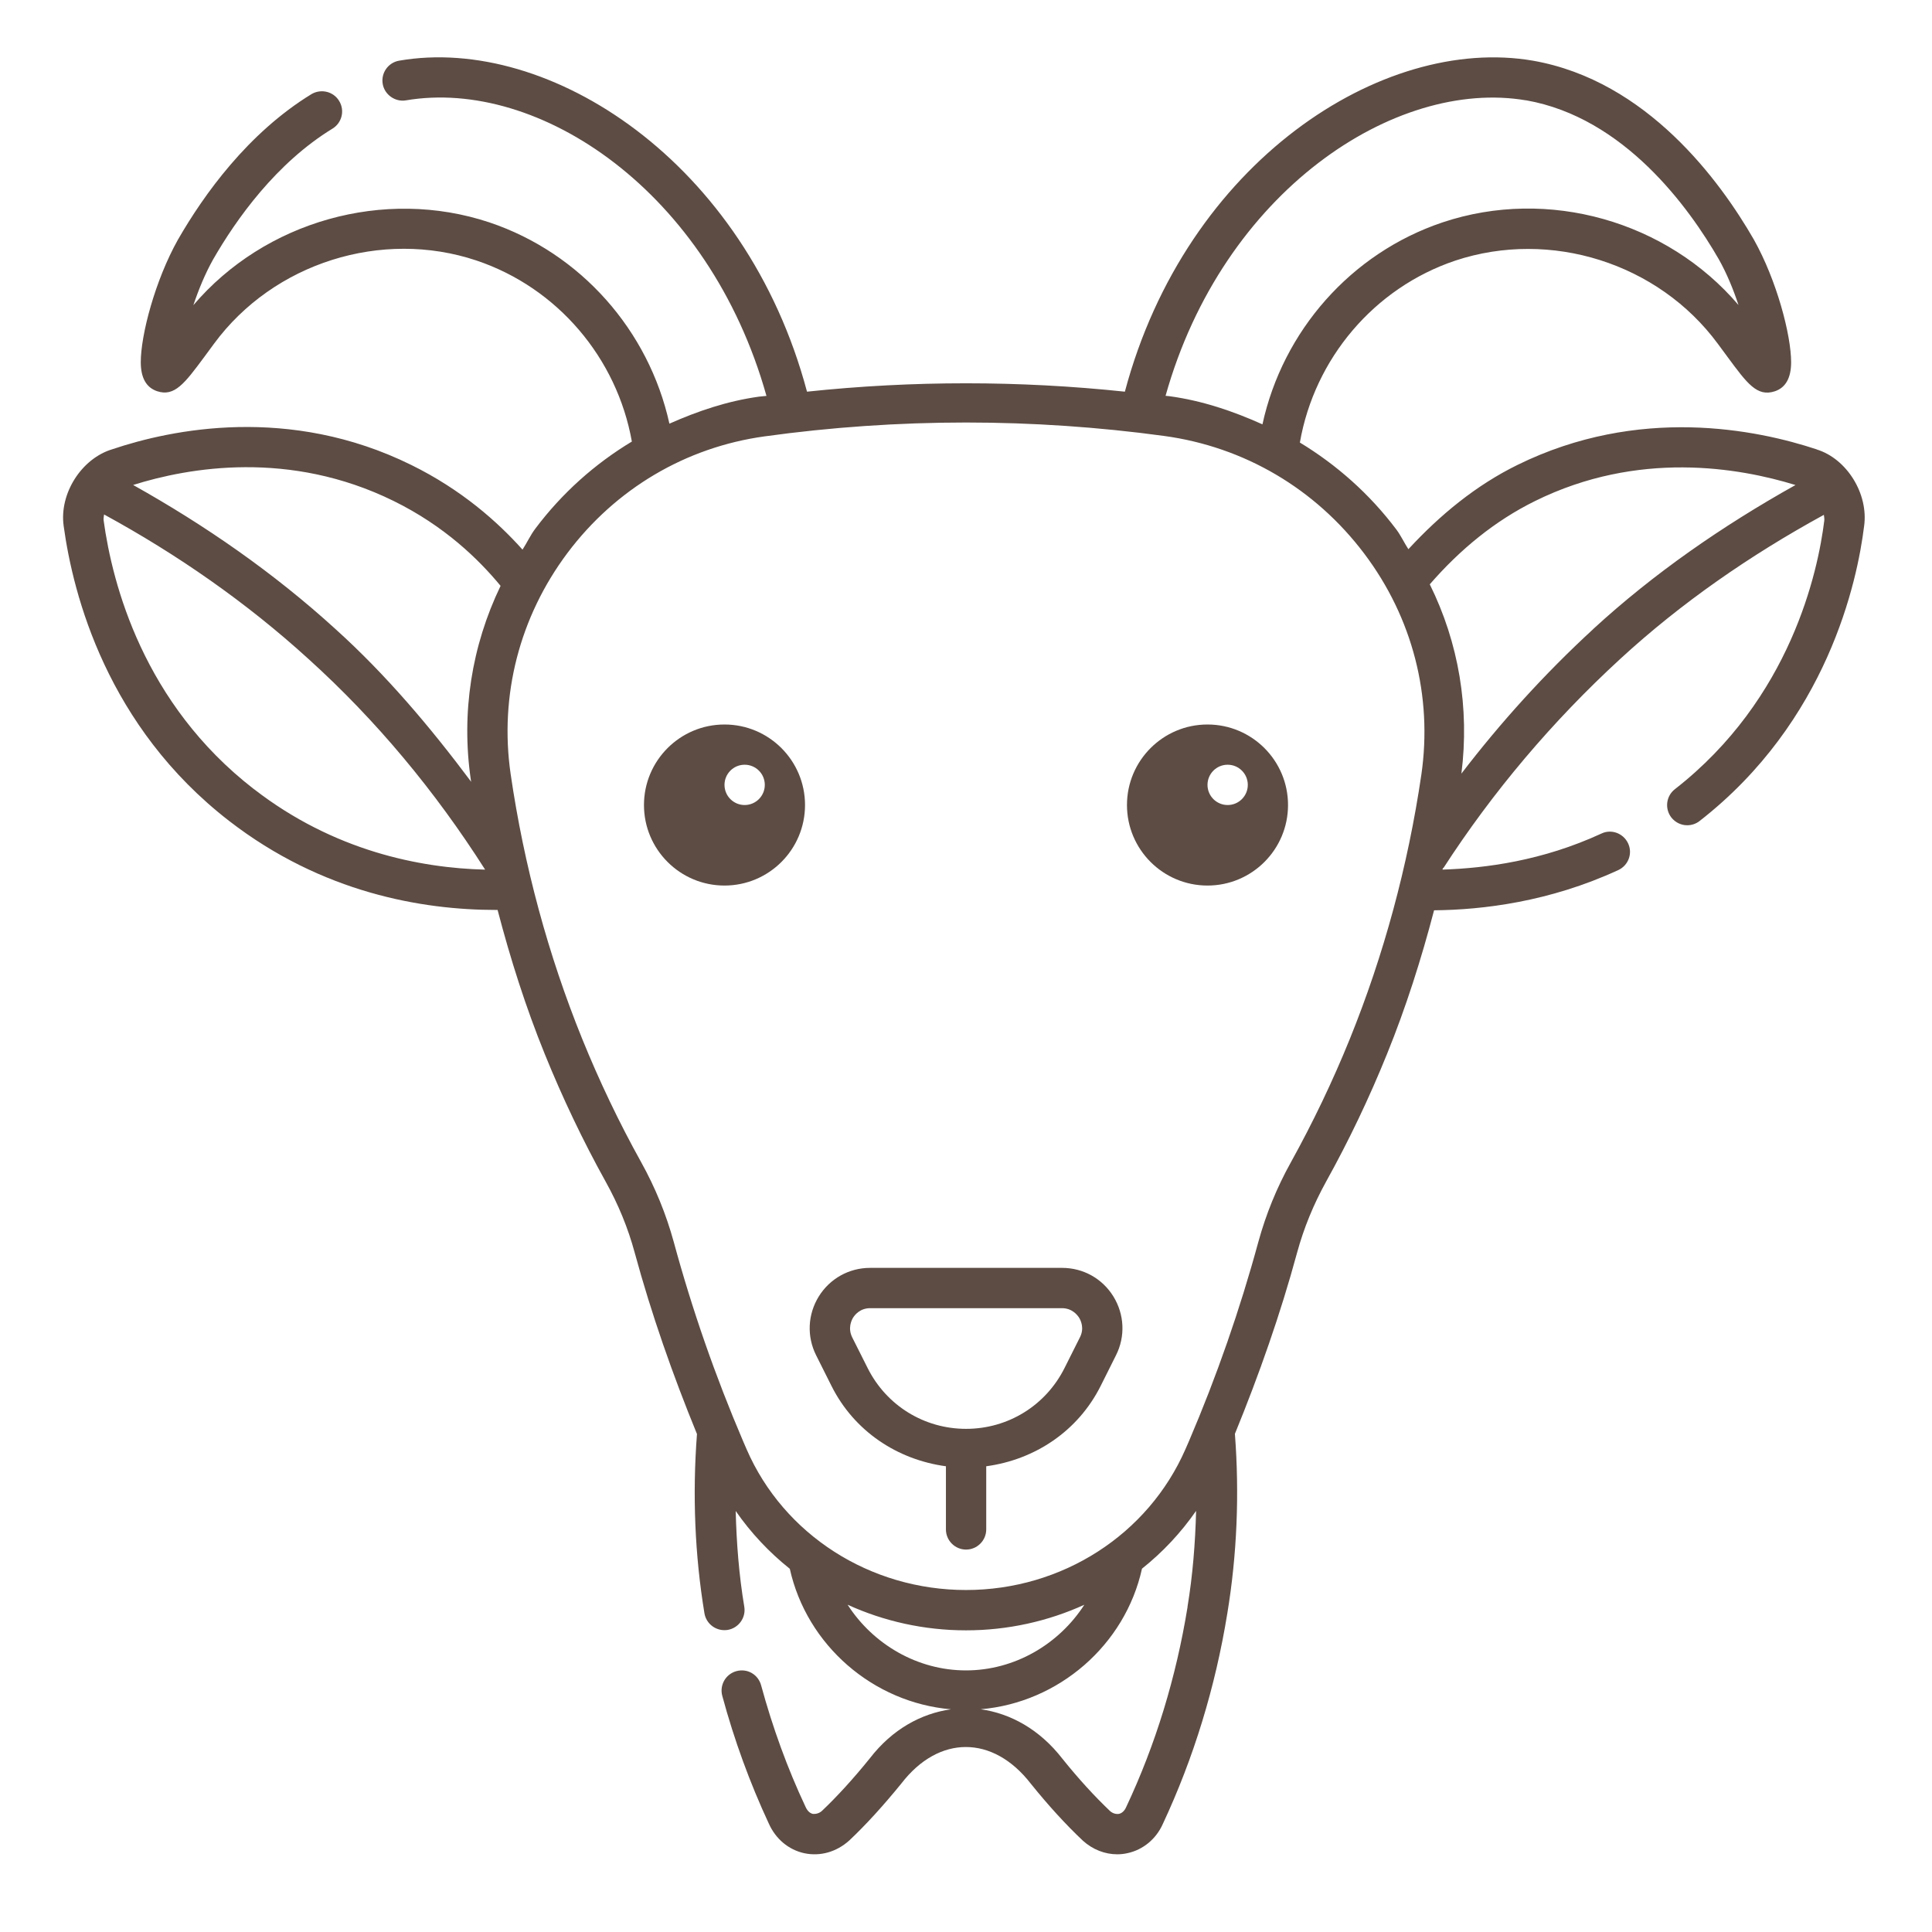 <?xml version="1.0" encoding="UTF-8"?> <svg xmlns="http://www.w3.org/2000/svg" viewBox="0 0 100 100" fill-rule="evenodd"><path d="m62.5 37.5c-2.301 0-4.168 1.867-4.168 4.168s1.867 4.168 4.168 4.168 4.168-1.867 4.168-4.168-1.867-4.168-4.168-4.168zm1.043 4.168c-0.574 0-1.043-0.465-1.043-1.043 0-0.574 0.465-1.043 1.043-1.043 0.574 0 1.043 0.465 1.043 1.043 0 0.574-0.465 1.043-1.043 1.043z" fill="#5c4c44"></path><path d="m37.5 37.5c-2.301 0-4.168 1.867-4.168 4.168s1.867 4.168 4.168 4.168 4.168-1.867 4.168-4.168-1.867-4.168-4.168-4.168zm1.043 4.168c-0.574 0-1.043-0.465-1.043-1.043 0-0.574 0.465-1.043 1.043-1.043 0.574 0 1.043 0.465 1.043 1.043 0 0.574-0.465 1.043-1.043 1.043z" fill="#5c4c44"></path><path d="m94.039 23.262c-3.098-1.027-9.215-2.289-15.5 0.805-2.137 1.051-3.988 2.57-5.641 4.359-0.219-0.332-0.379-0.691-0.621-1.016-1.387-1.844-3.09-3.348-4.996-4.504 0.758-4.344 3.84-8.004 8.047-9.418 4.926-1.633 10.508 0.129 13.586 4.305l0.508 0.688c1.012 1.371 1.523 2.07 2.438 1.773 0.562-0.184 0.848-0.691 0.848-1.504 0-1.402-0.738-4.227-1.93-6.352-1.734-3.012-5.523-8.223-11.438-9.258-7.785-1.336-17.945 5.234-21.117 17.133-5.465-0.578-11-0.578-16.453 0-3.168-11.902-13.348-18.477-21.109-17.133-0.57 0.098-0.949 0.637-0.852 1.203 0.094 0.562 0.648 0.945 1.199 0.852 6.891-1.172 15.695 4.711 18.664 15.297-0.129 0.016-0.262 0.023-0.391 0.039-1.633 0.227-3.164 0.746-4.633 1.398-1.062-4.816-4.582-8.828-9.316-10.418-5.457-1.816-11.625-0.055-15.324 4.285 0.27-0.805 0.613-1.637 1.02-2.363 1.211-2.109 3.273-4.996 6.184-6.777 0.488-0.301 0.645-0.941 0.34-1.434-0.297-0.492-0.941-0.641-1.434-0.348-3.285 2.012-5.566 5.199-6.906 7.527-1.188 2.117-1.926 4.941-1.926 6.344 0 0.812 0.285 1.316 0.848 1.504 0.898 0.297 1.422-0.402 2.438-1.773l0.512-0.695c3.078-4.172 8.672-5.938 13.578-4.297 4.199 1.41 7.273 5.051 8.043 9.371-1.914 1.152-3.613 2.664-5 4.512-0.258 0.344-0.43 0.727-0.66 1.082-1.285-1.438-3.156-3.102-5.758-4.383-6.32-3.117-12.422-1.84-15.465-0.816-1.605 0.477-2.762 2.301-2.527 3.973 0.492 3.606 2.258 10.387 8.562 15.266 4.828 3.738 10.027 4.609 13.812 4.609h0.086c0.664 2.543 1.461 5.043 2.441 7.457 0.918 2.266 1.977 4.488 3.148 6.598 0.664 1.195 1.16 2.402 1.508 3.684 0.863 3.176 1.965 6.316 3.223 9.387-0.238 3.133-0.113 6.258 0.387 9.281 0.086 0.508 0.527 0.871 1.031 0.871 0.059 0 0.113-0.004 0.172-0.012 0.566-0.098 0.953-0.633 0.859-1.199-0.273-1.625-0.402-3.285-0.445-4.957 0.789 1.137 1.73 2.137 2.801 2.992 0.879 3.961 4.316 6.93 8.344 7.273-1.543 0.215-3.043 1.035-4.203 2.539-0.855 1.059-1.691 1.973-2.473 2.715-0.148 0.137-0.328 0.172-0.473 0.16-0.16-0.035-0.289-0.16-0.383-0.371-0.934-1.984-1.703-4.102-2.297-6.285-0.152-0.555-0.703-0.887-1.277-0.734-0.555 0.152-0.883 0.719-0.734 1.277 0.621 2.301 1.438 4.527 2.406 6.606 0.355 0.801 1.027 1.367 1.844 1.543 0.82 0.172 1.66-0.062 2.328-0.664 0.867-0.816 1.766-1.809 2.695-2.949 1.93-2.508 4.734-2.523 6.699 0.016 0.91 1.129 1.812 2.117 2.695 2.949 0.512 0.461 1.141 0.703 1.777 0.703 0.18 0 0.359-0.02 0.531-0.059 0.816-0.176 1.488-0.742 1.832-1.52 1.59-3.402 2.715-7.066 3.336-10.898 0.5-3.035 0.629-6.176 0.391-9.285 1.254-3.066 2.359-6.207 3.219-9.379 0.352-1.285 0.848-2.492 1.508-3.688 1.172-2.109 2.231-4.328 3.148-6.598 0.977-2.406 1.77-4.898 2.434-7.434 2.508-0.023 5.965-0.434 9.535-2.082 0.523-0.242 0.754-0.859 0.508-1.383-0.246-0.523-0.867-0.754-1.379-0.508-3.055 1.41-5.981 1.793-8.227 1.867 0.008-0.027 0.012-0.059 0.02-0.086l0.02 0.016c2.559-3.957 5.644-7.606 9.164-10.84 3.148-2.894 6.715-5.363 10.535-7.453 0.012 0.102 0.035 0.211 0.02 0.309-0.324 2.617-1.73 9.211-7.731 13.891-0.457 0.355-0.535 1.008-0.184 1.465 0.207 0.262 0.512 0.402 0.82 0.402 0.223 0 0.453-0.07 0.641-0.219 6.621-5.156 8.164-12.402 8.516-15.258 0.238-1.672-0.891-3.492-2.449-3.973zm-80.898 17.582c-5.719-4.426-7.324-10.609-7.777-13.906-0.016-0.098 0.012-0.207 0.023-0.309 3.773 2.059 7.348 4.535 10.582 7.481 3.5 3.164 6.559 6.844 9.141 10.902-3.363-0.082-7.836-0.965-11.965-4.168zm11.23-0.469c0.004 0.031 0.016 0.062 0.02 0.094-2.129-2.848-4.414-5.551-7.023-7.906-3.207-2.922-6.75-5.375-10.477-7.461 2.879-0.906 8.09-1.824 13.484 0.828 2.633 1.297 4.398 3.016 5.535 4.394-1.5 3.109-2.047 6.574-1.539 10.047zm54.617-35.184c5.074 0.891 8.434 5.547 9.98 8.234 0.406 0.723 0.75 1.555 1.016 2.363-3.699-4.336-9.84-6.109-15.32-4.277-4.742 1.594-8.266 5.621-9.32 10.453-1.523-0.684-3.117-1.227-4.816-1.457-0.066-0.008-0.133-0.012-0.199-0.02 2.973-10.586 11.883-16.445 18.656-15.293zm-35.113 77.871c1.879 0.855 3.961 1.324 6.125 1.324s4.246-0.469 6.125-1.324c-1.312 2.039-3.602 3.398-6.125 3.398s-4.809-1.355-6.125-3.394zm17.594 0.105c-0.59 3.641-1.652 7.125-3.18 10.371-0.082 0.188-0.211 0.309-0.371 0.348-0.164 0.023-0.324-0.027-0.457-0.141-0.797-0.758-1.637-1.672-2.473-2.715-1.176-1.516-2.68-2.34-4.227-2.559 4.031-0.344 7.473-3.316 8.348-7.277 1.07-0.852 2.012-1.855 2.801-2.992-0.043 1.676-0.176 3.336-0.445 4.965zm12.098-43.059c-0.695 4.723-1.941 9.32-3.699 13.664-0.887 2.191-1.914 4.332-3.043 6.371-0.746 1.34-1.297 2.699-1.695 4.144-0.949 3.492-2.156 6.953-3.582 10.289l-0.184 0.422c-1.934 4.434-6.391 7.301-11.363 7.301s-9.434-2.863-11.355-7.281l-0.188-0.434c-1.43-3.344-2.637-6.809-3.586-10.305-0.398-1.445-0.953-2.805-1.695-4.141-1.133-2.039-2.156-4.18-3.043-6.367-1.766-4.359-3.012-8.969-3.703-13.703-0.59-4.066 0.457-8.133 2.945-11.453 2.496-3.32 6.113-5.461 10.188-6.027 3.445-0.477 6.957-0.719 10.438-0.719 3.414 0 6.863 0.234 10.25 0.695 4.152 0.566 7.828 2.731 10.363 6.094 2.5 3.316 3.543 7.383 2.953 11.445zm8.895-7.543c-2.516 2.312-4.801 4.84-6.82 7.477 0.426-3.391-0.137-6.766-1.637-9.797 1.57-1.809 3.375-3.289 5.449-4.312 5.34-2.637 10.559-1.727 13.48-0.828-3.785 2.117-7.336 4.574-10.477 7.461z" fill="#5c4c44"></path><path d="m54.965 65.625h-9.93c-1.09 0-2.082 0.555-2.656 1.48-0.574 0.934-0.625 2.066-0.137 3.043l0.797 1.59c1.168 2.332 3.391 3.812 5.922 4.156v3.269c0 0.574 0.469 1.043 1.043 1.043 0.574 0 1.043-0.469 1.043-1.043v-3.269c2.531-0.344 4.75-1.824 5.922-4.156l0.797-1.594c0.488-0.973 0.434-2.109-0.137-3.039-0.574-0.93-1.566-1.48-2.656-1.48zm0.934 3.59-0.797 1.59c-0.973 1.945-2.926 3.152-5.098 3.152s-4.125-1.207-5.098-3.152l-0.797-1.586c-0.23-0.469-0.043-0.867 0.043-1.012 0.094-0.152 0.367-0.496 0.887-0.496h9.93c0.52 0 0.793 0.348 0.887 0.496 0.09 0.148 0.277 0.547 0.043 1.008z" fill="#5c4c44"></path></svg> 